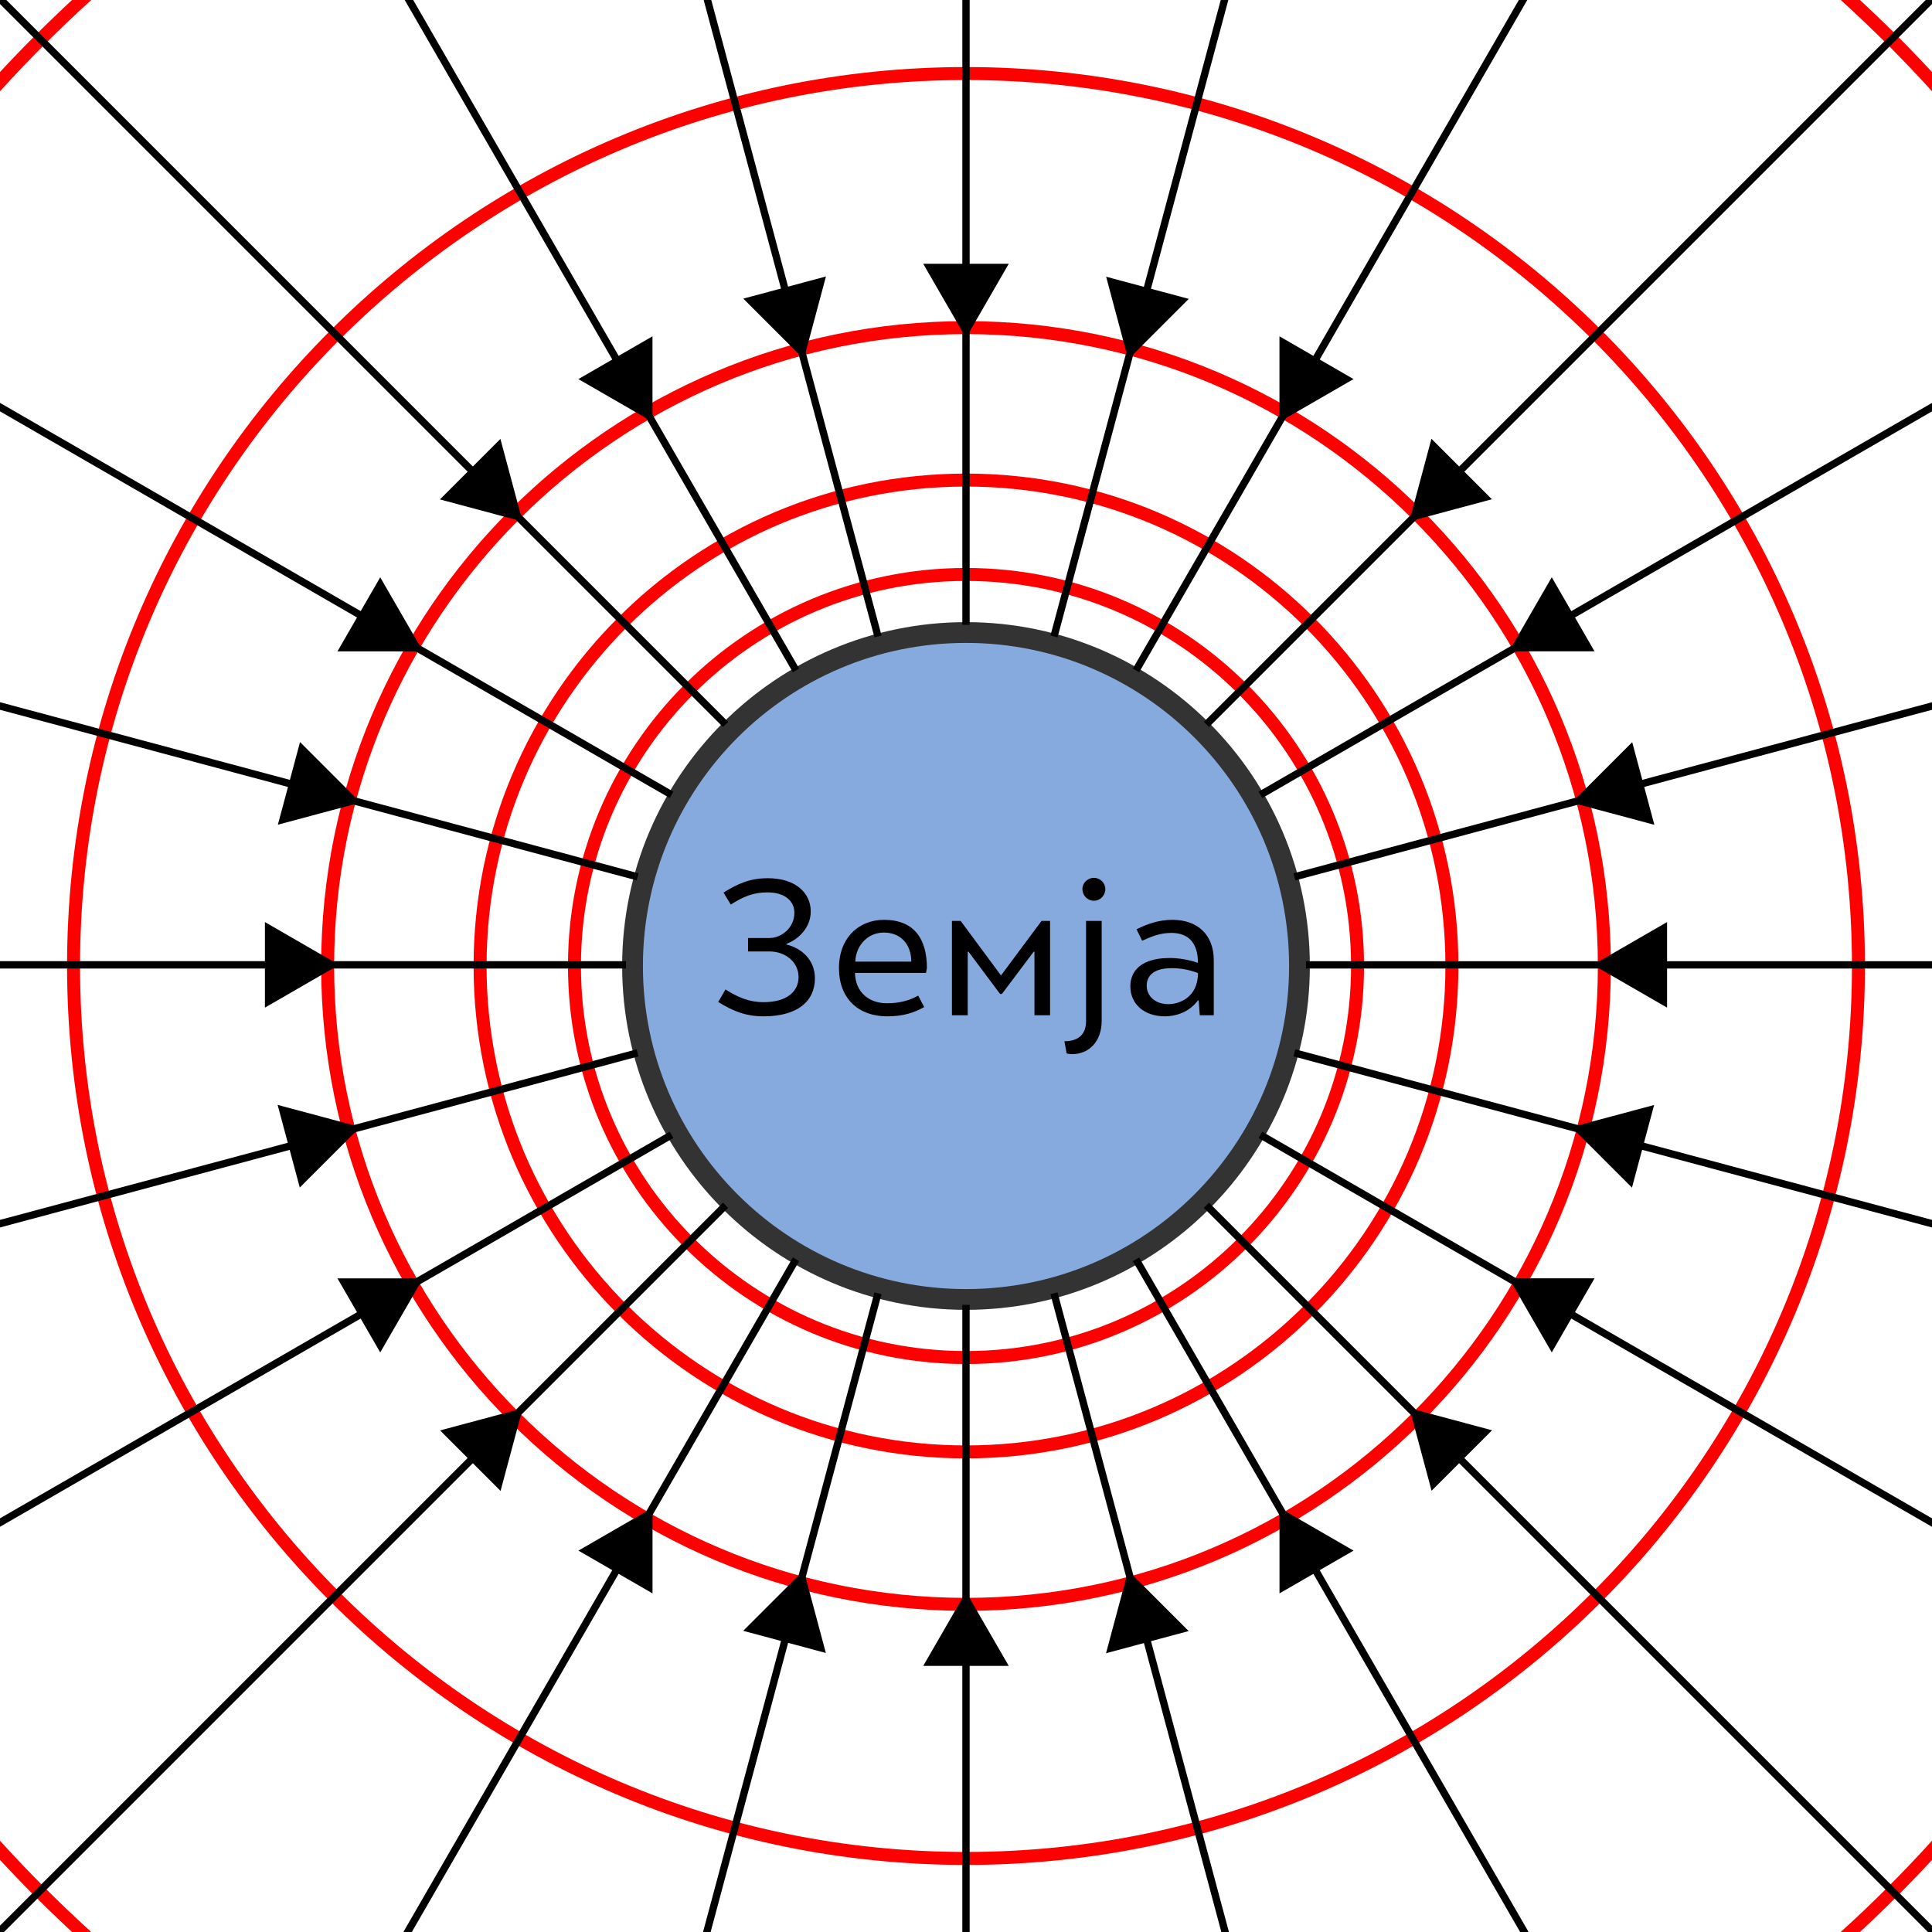 <?xml version="1.0" encoding="UTF-8" standalone="no"?>
<!-- Created with Inkscape (http://www.inkscape.org/) -->

<svg
   xmlns:dc="http://purl.org/dc/elements/1.1/"
   xmlns:cc="http://creativecommons.org/ns#"
   xmlns:rdf="http://www.w3.org/1999/02/22-rdf-syntax-ns#"
   xmlns:svg="http://www.w3.org/2000/svg"
   xmlns="http://www.w3.org/2000/svg"
   xmlns:sodipodi="http://sodipodi.sourceforge.net/DTD/sodipodi-0.dtd"
   xmlns:inkscape="http://www.inkscape.org/namespaces/inkscape"
   width="372.05"
   height="372.047"
   id="svg2"
   sodipodi:version="0.32"
   inkscape:version="0.91 r13725"
   version="1.0"
   sodipodi:docname="Gravitational_field_Earth_lines_equipotentials_mk.svg"
   inkscape:output_extension="org.inkscape.output.svg.inkscape">
  <defs
     id="defs4">
    <inkscape:perspective
       sodipodi:type="inkscape:persp3d"
       inkscape:vp_x="0 : 526.18109 : 1"
       inkscape:vp_y="0 : 1000 : 0"
       inkscape:vp_z="744.09448 : 526.18109 : 1"
       inkscape:persp3d-origin="372.04724 : 350.78739 : 1"
       id="perspective10" />
  </defs>
  <sodipodi:namedview
     id="base"
     pagecolor="#ffffff"
     bordercolor="#666666"
     borderopacity="1.0"
     gridtolerance="10000"
     guidetolerance="10"
     objecttolerance="10"
     inkscape:pageopacity="0.0"
     inkscape:pageshadow="2"
     inkscape:zoom="1.1209356"
     inkscape:cx="326.23846"
     inkscape:cy="226.56167"
     inkscape:document-units="px"
     inkscape:current-layer="layer1"
     showgrid="false"
     width="372.05px"
     borderlayer="true"
     inkscape:window-width="1366"
     inkscape:window-height="715"
     inkscape:window-x="-8"
     inkscape:window-y="-8"
     inkscape:window-maximized="1" />
  <g
     inkscape:label="Layer 1"
     inkscape:groupmode="layer"
     id="layer1">
    <path
       id="path3892"
       d="M 261.425,186.024 C 261.425,227.645 227.646,261.424 186.025,261.424 C 144.404,261.424 110.625,227.645 110.625,186.024 C 110.625,144.403 144.404,110.623 186.025,110.623 C 227.646,110.623 261.425,144.403 261.425,186.024 z"
       style="fill: none; fill-opacity: 1; stroke: rgb(255, 0, 0); stroke-width: 2.5; stroke-linecap: butt; stroke-linejoin: miter; stroke-miterlimit: 4; stroke-opacity: 1; stroke-dasharray: none;" />
    <path
       style="fill: none; fill-opacity: 1; stroke: rgb(255, 0, 0); stroke-width: 2.5; stroke-linecap: butt; stroke-linejoin: miter; stroke-miterlimit: 4; stroke-opacity: 1; stroke-dasharray: none;"
       d="M 279.599,186.024 C 279.599,237.676 237.678,279.598 186.025,279.598 C 134.372,279.598 92.451,237.676 92.451,186.024 C 92.451,134.371 134.372,92.45 186.025,92.45 C 237.678,92.45 279.599,134.371 279.599,186.024 z"
       id="path4664" />
    <path
       id="path4666"
       d="M 308.956,186.024 C 308.956,253.882 253.883,308.955 186.025,308.955 C 118.167,308.955 63.094,253.882 63.094,186.024 C 63.094,118.165 118.167,63.092 186.025,63.092 C 253.883,63.092 308.956,118.165 308.956,186.024 z"
       style="fill: none; fill-opacity: 1; stroke: rgb(255, 0, 0); stroke-width: 2.5; stroke-linecap: butt; stroke-linejoin: miter; stroke-miterlimit: 4; stroke-opacity: 1; stroke-dasharray: none;" />
    <path
       style="fill: none; fill-opacity: 1; stroke: rgb(255, 0, 0); stroke-width: 2.5; stroke-linecap: butt; stroke-linejoin: miter; stroke-miterlimit: 4; stroke-opacity: 1; stroke-dasharray: none;"
       d="M 357.886,186.024 C 357.886,280.891 280.892,357.884 186.025,357.884 C 91.158,357.884 14.164,280.891 14.164,186.024 C 14.164,91.156 91.158,14.163 186.025,14.163 C 280.892,14.163 357.886,91.156 357.886,186.024 z"
       id="path4668" />
    <path
       id="path4670"
       d="M 438.27,186.024 C 438.27,325.263 325.264,438.268 186.025,438.268 C 46.786,438.268 -66.22,325.263 -66.22,186.024 C -66.22,46.785 46.786,-66.221 186.025,-66.221 C 325.264,-66.221 438.27,46.785 438.27,186.024 z"
       style="fill: none; fill-opacity: 1; stroke: rgb(255, 0, 0); stroke-width: 2.5; stroke-linecap: butt; stroke-linejoin: miter; stroke-miterlimit: 4; stroke-opacity: 1; stroke-dasharray: none;" />
    <path
       transform="translate(-29.558, -31.089)"
       style="fill: rgb(135, 170, 222); fill-opacity: 1; stroke: rgb(51, 51, 51); stroke-width: 4; stroke-linecap: butt; stroke-linejoin: miter; stroke-miterlimit: 4; stroke-opacity: 1;"
       d="M 279.8,217.113 C 279.8,252.56 251.031,281.329 215.584,281.329 C 180.136,281.329 151.367,252.56 151.367,217.113 C 151.367,181.665 180.136,152.896 215.584,152.896 C 251.031,152.896 279.8,181.665 279.8,217.113 z"
       id="path2383" />
    <path
       id="path2403"
       d="M 186.022,490.329 C 186.022,254.329 186.022,251.278 186.022,251.278"
       style="fill: none; fill-rule: evenodd; stroke: rgb(0, 0, 0); stroke-width: 1.413px; stroke-linecap: butt; stroke-linejoin: miter; stroke-opacity: 1;" />
    <path
       transform="matrix(-1, 0, 0, -1, 318.024, 355.297)"
       style="fill: rgb(0, 0, 0); fill-opacity: 1; stroke: rgb(0, 0, 0); stroke-width: 4; stroke-linecap: butt; stroke-linejoin: miter; stroke-miterlimit: 4; stroke-opacity: 1;"
       d="M 136.774,36.487 L 134.387,40.622 L 132,44.756 L 129.613,40.622 L 127.226,36.487 L 132,36.487 L 136.774,36.487 z"
       id="path2405" />
    <path
       style="fill: none; fill-rule: evenodd; stroke: rgb(0, 0, 0); stroke-width: 1.413px; stroke-linecap: butt; stroke-linejoin: miter; stroke-opacity: 1;"
       d="M 186.025,-118.722 C 186.025,117.277 186.025,120.329 186.025,120.329"
       id="path2393" />
    <path
       transform="translate(54.023, 16.309)"
       style="fill: rgb(0, 0, 0); fill-opacity: 1; stroke: rgb(0, 0, 0); stroke-width: 4; stroke-linecap: butt; stroke-linejoin: miter; stroke-miterlimit: 4; stroke-opacity: 1;"
       d="M 136.774,36.487 L 134.387,40.622 L 132,44.756 L 129.613,40.622 L 127.226,36.487 L 132,36.487 L 136.774,36.487 z"
       id="path2395" />
    <path
       style="fill: none; fill-rule: evenodd; stroke: rgb(0, 0, 0); stroke-width: 1.413px; stroke-linecap: butt; stroke-linejoin: miter; stroke-opacity: 1;"
       d="M 490.549,185.804 C 254.55,185.804 251.498,185.804 251.498,185.804"
       id="path2419" />
    <path
       transform="matrix(0, 1, -1, 0, 355.518, 53.803)"
       style="fill: rgb(0, 0, 0); fill-opacity: 1; stroke: rgb(0, 0, 0); stroke-width: 4; stroke-linecap: butt; stroke-linejoin: miter; stroke-miterlimit: 4; stroke-opacity: 1;"
       d="M 136.774,36.487 L 134.387,40.622 L 132,44.756 L 129.613,40.622 L 127.226,36.487 L 132,36.487 L 136.774,36.487 z"
       id="path2421" />
    <path
       id="path2425"
       d="M -118.502,185.802 C 117.497,185.802 120.549,185.802 120.549,185.802"
       style="fill: none; fill-rule: evenodd; stroke: rgb(0, 0, 0); stroke-width: 1.413px; stroke-linecap: butt; stroke-linejoin: miter; stroke-opacity: 1;" />
    <path
       transform="matrix(0, -1, 1, 0, 16.529, 317.803)"
       style="fill: rgb(0, 0, 0); fill-opacity: 1; stroke: rgb(0, 0, 0); stroke-width: 4; stroke-linecap: butt; stroke-linejoin: miter; stroke-miterlimit: 4; stroke-opacity: 1;"
       d="M 136.774,36.487 L 134.387,40.622 L 132,44.756 L 129.613,40.622 L 127.226,36.487 L 132,36.487 L 136.774,36.487 z"
       id="path2427" />
    <path
       id="path2433"
       d="M 480.173,106.987 C 252.215,168.069 249.268,168.858 249.268,168.858"
       style="fill: none; fill-rule: evenodd; stroke: rgb(0, 0, 0); stroke-width: 1.413px; stroke-linecap: butt; stroke-linejoin: miter; stroke-opacity: 1;" />
    <path
       transform="matrix(0.259, 0.966, -0.966, 0.259, 315.578, 14.432)"
       style="fill: rgb(0, 0, 0); fill-opacity: 1; stroke: rgb(0, 0, 0); stroke-width: 4; stroke-linecap: butt; stroke-linejoin: miter; stroke-miterlimit: 4; stroke-opacity: 1;"
       d="M 136.774,36.487 L 134.387,40.622 L 132,44.756 L 129.613,40.622 L 127.226,36.487 L 132,36.487 L 136.774,36.487 z"
       id="path2435" />
    <path
       style="fill: none; fill-rule: evenodd; stroke: rgb(0, 0, 0); stroke-width: 1.413px; stroke-linecap: butt; stroke-linejoin: miter; stroke-opacity: 1;"
       d="M -108.126,264.619 C 119.832,203.538 122.78,202.748 122.78,202.748"
       id="path2439" />
    <path
       transform="matrix(-0.259, -0.966, 0.966, -0.259, 56.469, 357.174)"
       style="fill: rgb(0, 0, 0); fill-opacity: 1; stroke: rgb(0, 0, 0); stroke-width: 4; stroke-linecap: butt; stroke-linejoin: miter; stroke-miterlimit: 4; stroke-opacity: 1;"
       d="M 136.774,36.487 L 134.387,40.622 L 132,44.756 L 129.613,40.622 L 127.226,36.487 L 132,36.487 L 136.774,36.487 z"
       id="path2441" />
    <path
       style="fill: none; fill-rule: evenodd; stroke: rgb(0, 0, 0); stroke-width: 1.413px; stroke-linecap: butt; stroke-linejoin: miter; stroke-opacity: 1;"
       d="M 449.751,33.542 C 245.37,151.541 242.727,153.067 242.727,153.067"
       id="path2447" />
    <path
       transform="matrix(0.5, 0.866, -0.866, 0.5, 266.81, -13.26)"
       style="fill: rgb(0, 0, 0); fill-opacity: 1; stroke: rgb(0, 0, 0); stroke-width: 4; stroke-linecap: butt; stroke-linejoin: miter; stroke-miterlimit: 4; stroke-opacity: 1;"
       d="M 136.774,36.487 L 134.387,40.622 L 132,44.756 L 129.613,40.622 L 127.226,36.487 L 132,36.487 L 136.774,36.487 z"
       id="path2449" />
    <path
       id="path2453"
       d="M -77.704,338.065 C 126.677,220.065 129.32,218.539 129.32,218.539"
       style="fill: none; fill-rule: evenodd; stroke: rgb(0, 0, 0); stroke-width: 1.413px; stroke-linecap: butt; stroke-linejoin: miter; stroke-opacity: 1;" />
    <path
       transform="matrix(-0.5, -0.866, 0.866, -0.5, 105.238, 384.866)"
       style="fill: rgb(0, 0, 0); fill-opacity: 1; stroke: rgb(0, 0, 0); stroke-width: 4; stroke-linecap: butt; stroke-linejoin: miter; stroke-miterlimit: 4; stroke-opacity: 1;"
       d="M 136.774,36.487 L 134.387,40.622 L 132,44.756 L 129.613,40.622 L 127.226,36.487 L 132,36.487 L 136.774,36.487 z"
       id="path2455" />
    <path
       id="path2461"
       d="M 401.357,-29.528 C 234.48,137.349 232.322,139.507 232.322,139.507"
       style="fill: none; fill-rule: evenodd; stroke: rgb(0, 0, 0); stroke-width: 1.413px; stroke-linecap: butt; stroke-linejoin: miter; stroke-opacity: 1;" />
    <path
       transform="matrix(0.707, 0.707, -0.707, 0.707, 212.536, -27.386)"
       style="fill: rgb(0, 0, 0); fill-opacity: 1; stroke: rgb(0, 0, 0); stroke-width: 4; stroke-linecap: butt; stroke-linejoin: miter; stroke-miterlimit: 4; stroke-opacity: 1;"
       d="M 136.774,36.487 L 134.387,40.622 L 132,44.756 L 129.613,40.622 L 127.226,36.487 L 132,36.487 L 136.774,36.487 z"
       id="path2463" />
    <path
       style="fill: none; fill-rule: evenodd; stroke: rgb(0, 0, 0); stroke-width: 1.413px; stroke-linecap: butt; stroke-linejoin: miter; stroke-opacity: 1;"
       d="M -29.309,401.134 C 137.567,234.257 139.725,232.1 139.725,232.1"
       id="path2467" />
    <path
       transform="matrix(-0.707, -0.707, 0.707, -0.707, 159.511, 398.992)"
       style="fill: rgb(0, 0, 0); fill-opacity: 1; stroke: rgb(0, 0, 0); stroke-width: 4; stroke-linecap: butt; stroke-linejoin: miter; stroke-miterlimit: 4; stroke-opacity: 1;"
       d="M 136.774,36.487 L 134.387,40.622 L 132,44.756 L 129.613,40.622 L 127.226,36.487 L 132,36.487 L 136.774,36.487 z"
       id="path2469" />
    <path
       style="fill: none; fill-rule: evenodd; stroke: rgb(0, 0, 0); stroke-width: 1.413px; stroke-linecap: butt; stroke-linejoin: miter; stroke-opacity: 1;"
       d="M 338.288,-77.923 C 220.288,126.458 218.762,129.101 218.762,129.101"
       id="path2475" />
    <path
       transform="matrix(0.866, 0.5, -0.5, 0.866, 156.455, -26.983)"
       style="fill: rgb(0, 0, 0); fill-opacity: 1; stroke: rgb(0, 0, 0); stroke-width: 4; stroke-linecap: butt; stroke-linejoin: miter; stroke-miterlimit: 4; stroke-opacity: 1;"
       d="M 136.774,36.487 L 134.387,40.622 L 132,44.756 L 129.613,40.622 L 127.226,36.487 L 132,36.487 L 136.774,36.487 z"
       id="path2477" />
    <path
       id="path2481"
       d="M 33.76,449.529 C 151.759,245.148 153.285,242.505 153.285,242.505"
       style="fill: none; fill-rule: evenodd; stroke: rgb(0, 0, 0); stroke-width: 1.413px; stroke-linecap: butt; stroke-linejoin: miter; stroke-opacity: 1;" />
    <path
       transform="matrix(-0.866, -0.5, 0.5, -0.866, 215.592, 398.59)"
       style="fill: rgb(0, 0, 0); fill-opacity: 1; stroke: rgb(0, 0, 0); stroke-width: 4; stroke-linecap: butt; stroke-linejoin: miter; stroke-miterlimit: 4; stroke-opacity: 1;"
       d="M 136.774,36.487 L 134.387,40.622 L 132,44.756 L 129.613,40.622 L 127.226,36.487 L 132,36.487 L 136.774,36.487 z"
       id="path2483" />
    <path
       id="path2489"
       d="M 264.842,-108.346 C 203.761,119.612 202.971,122.56 202.971,122.56"
       style="fill: none; fill-rule: evenodd; stroke: rgb(0, 0, 0); stroke-width: 1.413px; stroke-linecap: butt; stroke-linejoin: miter; stroke-opacity: 1;" />
    <path
       transform="matrix(0.966, 0.259, -0.259, 0.966, 102.389, -12.08)"
       style="fill: rgb(0, 0, 0); fill-opacity: 1; stroke: rgb(0, 0, 0); stroke-width: 4; stroke-linecap: butt; stroke-linejoin: miter; stroke-miterlimit: 4; stroke-opacity: 1;"
       d="M 136.774,36.487 L 134.387,40.622 L 132,44.756 L 129.613,40.622 L 127.226,36.487 L 132,36.487 L 136.774,36.487 z"
       id="path2491" />
    <path
       style="fill: none; fill-rule: evenodd; stroke: rgb(0, 0, 0); stroke-width: 1.413px; stroke-linecap: butt; stroke-linejoin: miter; stroke-opacity: 1;"
       d="M 107.205,479.952 C 168.286,251.994 169.076,249.046 169.076,249.046"
       id="path2495" />
    <path
       transform="matrix(-0.966, -0.259, 0.259, -0.966, 269.658, 383.686)"
       style="fill: rgb(0, 0, 0); fill-opacity: 1; stroke: rgb(0, 0, 0); stroke-width: 4; stroke-linecap: butt; stroke-linejoin: miter; stroke-miterlimit: 4; stroke-opacity: 1;"
       d="M 136.774,36.487 L 134.387,40.622 L 132,44.756 L 129.613,40.622 L 127.226,36.487 L 132,36.487 L 136.774,36.487 z"
       id="path2497" />
    <path
       style="fill: none; fill-rule: evenodd; stroke: rgb(0, 0, 0); stroke-width: 1.413px; stroke-linecap: butt; stroke-linejoin: miter; stroke-opacity: 1;"
       d="M 107.208,-108.346 C 168.289,119.612 169.079,122.559 169.079,122.559"
       id="path2503" />
    <path
       transform="matrix(0.966, -0.259, 0.259, 0.966, 14.653, 56.248)"
       style="fill: rgb(0, 0, 0); fill-opacity: 1; stroke: rgb(0, 0, 0); stroke-width: 4; stroke-linecap: butt; stroke-linejoin: miter; stroke-miterlimit: 4; stroke-opacity: 1;"
       d="M 136.774,36.487 L 134.387,40.622 L 132,44.756 L 129.613,40.622 L 127.226,36.487 L 132,36.487 L 136.774,36.487 z"
       id="path2505" />
    <path
       id="path2509"
       d="M 264.839,479.952 C 203.758,251.995 202.968,249.047 202.968,249.047"
       style="fill: none; fill-rule: evenodd; stroke: rgb(0, 0, 0); stroke-width: 1.413px; stroke-linecap: butt; stroke-linejoin: miter; stroke-opacity: 1;" />
    <path
       transform="matrix(-0.966, 0.259, -0.259, -0.966, 357.394, 315.358)"
       style="fill: rgb(0, 0, 0); fill-opacity: 1; stroke: rgb(0, 0, 0); stroke-width: 4; stroke-linecap: butt; stroke-linejoin: miter; stroke-miterlimit: 4; stroke-opacity: 1;"
       d="M 136.774,36.487 L 134.387,40.622 L 132,44.756 L 129.613,40.622 L 127.226,36.487 L 132,36.487 L 136.774,36.487 z"
       id="path2511" />
    <path
       id="path2517"
       d="M 33.762,-77.924 C 151.762,126.457 153.288,129.1 153.288,129.1"
       style="fill: none; fill-rule: evenodd; stroke: rgb(0, 0, 0); stroke-width: 1.413px; stroke-linecap: butt; stroke-linejoin: miter; stroke-opacity: 1;" />
    <path
       transform="matrix(0.866, -0.5, 0.5, 0.866, -13.039, 105.017)"
       style="fill: rgb(0, 0, 0); fill-opacity: 1; stroke: rgb(0, 0, 0); stroke-width: 4; stroke-linecap: butt; stroke-linejoin: miter; stroke-miterlimit: 4; stroke-opacity: 1;"
       d="M 136.774,36.487 L 134.387,40.622 L 132,44.756 L 129.613,40.622 L 127.226,36.487 L 132,36.487 L 136.774,36.487 z"
       id="path2519" />
    <path
       style="fill: none; fill-rule: evenodd; stroke: rgb(0, 0, 0); stroke-width: 1.413px; stroke-linecap: butt; stroke-linejoin: miter; stroke-opacity: 1;"
       d="M 338.285,449.531 C 220.286,245.149 218.76,242.506 218.76,242.506"
       id="path2523" />
    <path
       transform="matrix(-0.866, 0.5, -0.5, -0.866, 385.086, 266.589)"
       style="fill: rgb(0, 0, 0); fill-opacity: 1; stroke: rgb(0, 0, 0); stroke-width: 4; stroke-linecap: butt; stroke-linejoin: miter; stroke-miterlimit: 4; stroke-opacity: 1;"
       d="M 136.774,36.487 L 134.387,40.622 L 132,44.756 L 129.613,40.622 L 127.226,36.487 L 132,36.487 L 136.774,36.487 z"
       id="path2525" />
    <path
       style="fill: none; fill-rule: evenodd; stroke: rgb(0, 0, 0); stroke-width: 1.413px; stroke-linecap: butt; stroke-linejoin: miter; stroke-opacity: 1;"
       d="M -29.307,-29.53 C 137.569,137.347 139.727,139.505 139.727,139.505"
       id="path2531" />
    <path
       transform="matrix(0.707, -0.707, 0.707, 0.707, -27.165, 159.291)"
       style="fill: rgb(0, 0, 0); fill-opacity: 1; stroke: rgb(0, 0, 0); stroke-width: 4; stroke-linecap: butt; stroke-linejoin: miter; stroke-miterlimit: 4; stroke-opacity: 1;"
       d="M 136.774,36.487 L 134.387,40.622 L 132,44.756 L 129.613,40.622 L 127.226,36.487 L 132,36.487 L 136.774,36.487 z"
       id="path2533" />
    <path
       id="path2537"
       d="M 401.355,401.136 C 234.478,234.259 232.32,232.102 232.32,232.102"
       style="fill: none; fill-rule: evenodd; stroke: rgb(0, 0, 0); stroke-width: 1.413px; stroke-linecap: butt; stroke-linejoin: miter; stroke-opacity: 1;" />
    <path
       transform="matrix(-0.707, 0.707, -0.707, -0.707, 399.212, 212.315)"
       style="fill: rgb(0, 0, 0); fill-opacity: 1; stroke: rgb(0, 0, 0); stroke-width: 4; stroke-linecap: butt; stroke-linejoin: miter; stroke-miterlimit: 4; stroke-opacity: 1;"
       d="M 136.774,36.487 L 134.387,40.622 L 132,44.756 L 129.613,40.622 L 127.226,36.487 L 132,36.487 L 136.774,36.487 z"
       id="path2539" />
    <path
       id="path2545"
       d="M -77.702,33.539 C 126.679,151.539 129.322,153.065 129.322,153.065"
       style="fill: none; fill-rule: evenodd; stroke: rgb(0, 0, 0); stroke-width: 1.413px; stroke-linecap: butt; stroke-linejoin: miter; stroke-opacity: 1;" />
    <path
       transform="matrix(0.5, -0.866, 0.866, 0.5, -26.763, 215.372)"
       style="fill: rgb(0, 0, 0); fill-opacity: 1; stroke: rgb(0, 0, 0); stroke-width: 4; stroke-linecap: butt; stroke-linejoin: miter; stroke-miterlimit: 4; stroke-opacity: 1;"
       d="M 136.774,36.487 L 134.387,40.622 L 132,44.756 L 129.613,40.622 L 127.226,36.487 L 132,36.487 L 136.774,36.487 z"
       id="path2547" />
    <path
       style="fill: none; fill-rule: evenodd; stroke: rgb(0, 0, 0); stroke-width: 1.413px; stroke-linecap: butt; stroke-linejoin: miter; stroke-opacity: 1;"
       d="M 449.75,338.067 C 245.368,220.067 242.726,218.542 242.726,218.542"
       id="path2551" />
    <path
       transform="matrix(-0.5, 0.866, -0.866, -0.5, 398.81, 156.235)"
       style="fill: rgb(0, 0, 0); fill-opacity: 1; stroke: rgb(0, 0, 0); stroke-width: 4; stroke-linecap: butt; stroke-linejoin: miter; stroke-miterlimit: 4; stroke-opacity: 1;"
       d="M 136.774,36.487 L 134.387,40.622 L 132,44.756 L 129.613,40.622 L 127.226,36.487 L 132,36.487 L 136.774,36.487 z"
       id="path2553" />
    <path
       style="fill: none; fill-rule: evenodd; stroke: rgb(0, 0, 0); stroke-width: 1.413px; stroke-linecap: butt; stroke-linejoin: miter; stroke-opacity: 1;"
       d="M -108.125,106.985 C 119.833,168.066 122.781,168.856 122.781,168.856"
       id="path2559" />
    <path
       transform="matrix(0.259, -0.966, 0.966, 0.259, -11.859, 269.437)"
       style="fill: rgb(0, 0, 0); fill-opacity: 1; stroke: rgb(0, 0, 0); stroke-width: 4; stroke-linecap: butt; stroke-linejoin: miter; stroke-miterlimit: 4; stroke-opacity: 1;"
       d="M 136.774,36.487 L 134.387,40.622 L 132,44.756 L 129.613,40.622 L 127.226,36.487 L 132,36.487 L 136.774,36.487 z"
       id="path2561" />
    <path
       id="path2565"
       d="M 480.172,264.621 C 252.215,203.54 249.267,202.751 249.267,202.751"
       style="fill: none; fill-rule: evenodd; stroke: rgb(0, 0, 0); stroke-width: 1.413px; stroke-linecap: butt; stroke-linejoin: miter; stroke-opacity: 1;" />
    <path
       transform="matrix(-0.259, 0.966, -0.966, -0.259, 383.907, 102.169)"
       style="fill: rgb(0, 0, 0); fill-opacity: 1; stroke: rgb(0, 0, 0); stroke-width: 4; stroke-linecap: butt; stroke-linejoin: miter; stroke-miterlimit: 4; stroke-opacity: 1;"
       d="M 136.774,36.487 L 134.387,40.622 L 132,44.756 L 129.613,40.622 L 127.226,36.487 L 132,36.487 L 136.774,36.487 z"
       id="path2567" />
    <g
       style="font-style:normal;font-variant:normal;font-weight:normal;font-stretch:normal;font-size:35px;line-height:125%;font-family:SkolaSans;-inkscape-font-specification:SkolaSans;text-align:start;letter-spacing:0px;word-spacing:0px;writing-mode:lr-tb;text-anchor:start;fill:#000000;fill-opacity:1;stroke:none;stroke-width:1px;stroke-linecap:butt;stroke-linejoin:miter;stroke-opacity:1"
       id="text3389">
      <path
         d="m 140.725,174.194 c 2.345,-1.47 4.2,-2.345 7.07,-2.345 3.36,0 5.18,1.68 5.18,3.92 0,2.905 -2.485,4.865 -4.795,4.865 l -4.13,0 0,2.59 4.13,0 c 3.045,0 5.6,2.03 5.6,4.935 0,2.695 -2.135,4.83 -6.755,4.83 -2.765,0 -4.97,-0.945 -7.315,-2.45 l -1.4,2.415 c 2.765,1.715 5.25,2.765 8.715,2.765 6.65,0 9.905,-2.975 9.905,-7.315 0,-3.745 -2.8,-5.88 -5.46,-6.51 l 0,-0.14 c 2.415,-0.91 4.655,-3.22 4.655,-6.23 0,-3.5 -2.835,-6.405 -8.26,-6.405 -3.465,0 -5.775,1.05 -8.54,2.765 l 1.4,2.31 z"
         style=""
         id="path3394" />
      <path
         d="m 178.5,186.444 c 0,-5.6 -2.415,-9.31 -8.26,-9.31 -4.865,0 -8.68,3.465 -8.68,9.31 0,5.845 3.745,9.275 9.275,9.275 3.01,0 5.145,-0.665 7.14,-1.785 l -1.155,-2.205 c -1.715,0.945 -3.57,1.47 -6.02,1.47 -3.43,0 -6.055,-2.065 -6.16,-5.845 l 13.685,0 0.175,-0.91 z m -8.295,-6.86 c 3.325,0 5.285,2.345 5.285,5.6 l -10.78,0 c 0.07,-2.905 2.24,-5.6 5.495,-5.6 z"
         style=""
         id="path3396" />
      <path
         d="m 192.59,191.414 0.35,0 6.125,-8.155 0.14,0.035 0,12.215 3.01,0 0,-18.165 -1.645,0 -7.805,10.5 -7.77,-10.5 -1.68,0 0,18.165 3.045,0 0,-12.215 0.14,-0.035 6.09,8.155 z"
         style=""
         id="path3398" />
      <path
         d="m 212.154,177.344 -3.01,0 0,19.285 c 0,2.8 -1.75,3.885 -4.165,3.885 l 0.42,2.345 c 0.35,0.105 0.84,0.14 1.085,0.14 3.115,0 5.67,-2.31 5.67,-6.44 l 0,-19.215 z m -3.71,-6.125 c 0,1.225 0.98,2.24 2.205,2.24 1.225,0 2.205,-1.015 2.205,-2.24 0,-1.19 -0.98,-2.17 -2.205,-2.17 -1.225,0 -2.205,0.98 -2.205,2.17 z"
         style=""
         id="path3400" />
      <path
         d="m 233.74,195.509 0,-10.57 c 0,-5.005 -3.185,-7.805 -7.945,-7.805 -2.66,0 -4.795,0.77 -6.93,1.82 l 1.085,2.205 c 1.855,-0.84 3.465,-1.505 5.635,-1.505 3.045,0 5.11,1.68 5.11,5.775 -1.785,-0.665 -4.025,-0.945 -5.355,-0.945 -6.86,0 -7.665,3.675 -7.665,5.46 0,3.395 2.625,5.775 6.685,5.775 1.82,0 4.585,-0.665 6.335,-3.08 l 0.14,0.035 0.21,2.835 2.695,0 z m -8.715,-2.135 c -2.52,0 -4.2,-1.505 -4.2,-3.57 0,-1.19 0.56,-3.36 4.83,-3.36 1.645,0 3.325,0.28 5.04,0.945 0,4.795 -3.745,5.985 -5.67,5.985 z"
         style=""
         id="path3402" />
    </g>
  </g>
</svg>
